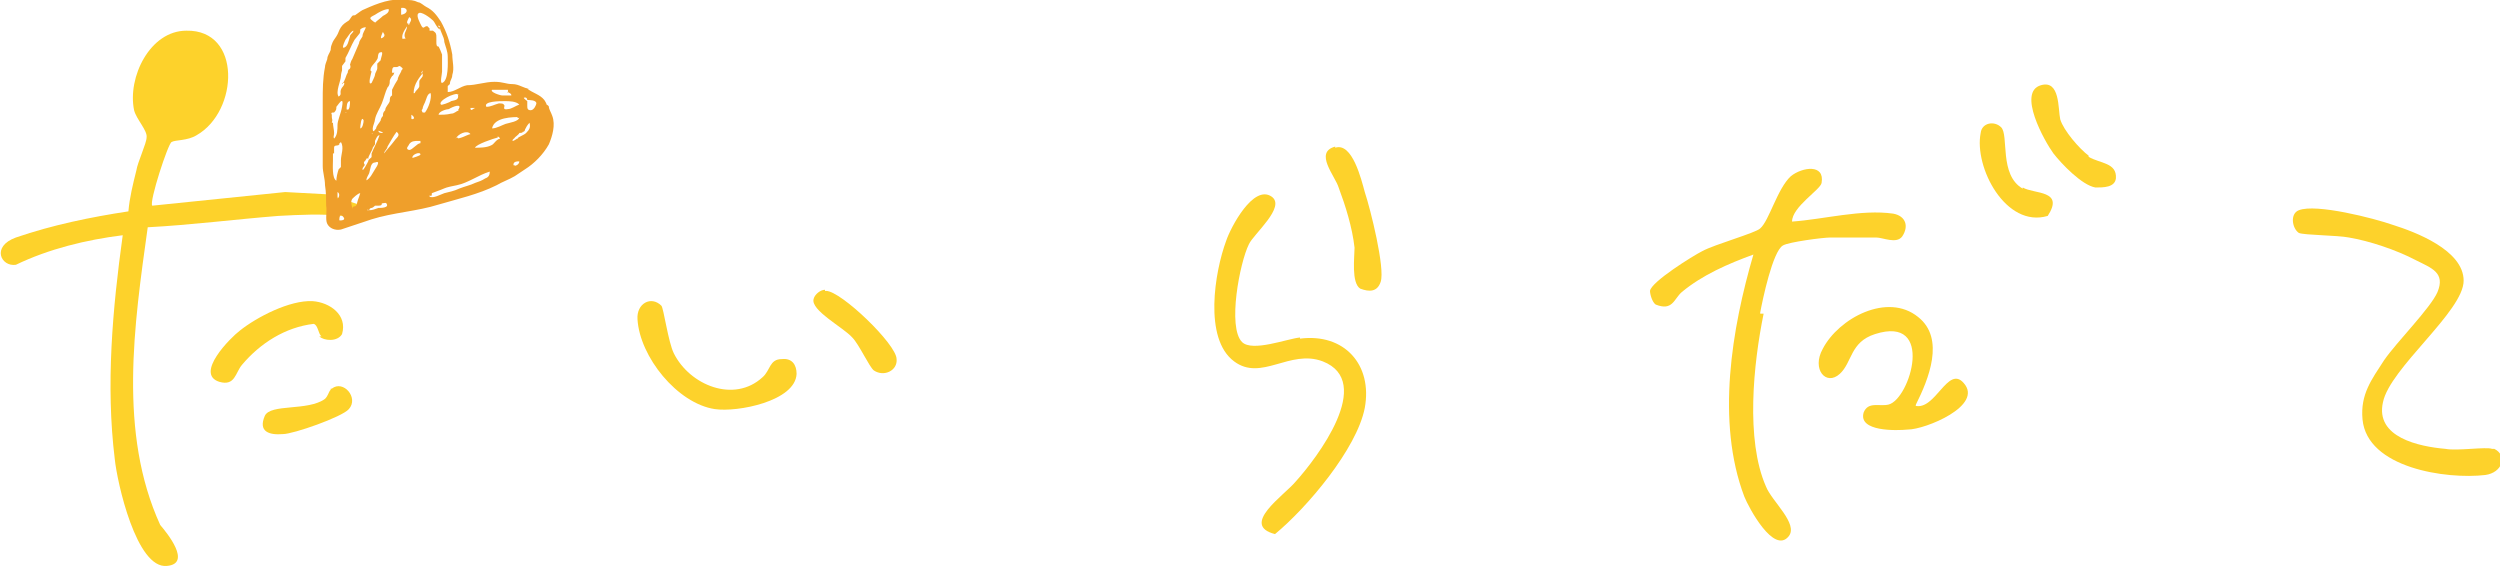 <?xml version="1.0" encoding="UTF-8"?>
<svg id="_レイヤー_1" xmlns="http://www.w3.org/2000/svg" version="1.1" viewBox="0 0 220 49.8">
  <!-- Generator: Adobe Illustrator 29.8.2, SVG Export Plug-In . SVG Version: 2.1.1 Build 3)  -->
  <defs>
    <style>
      .st0 {
        fill: #fdd22b;
      }

      .st1 {
        fill: #ef9f2b;
      }
    </style>
  </defs>
  <g>
    <path class="st0" d="M28.8,17.1l-3.7-.2-11.7,1.2c-.3-.3,1.4-5.5,1.7-5.6.3-.2,1.4-.1,2.2-.6,3.7-2.1,4-9.3-.9-9.2-3.2,0-5.2,4.1-4.6,7,.2.8,1.2,1.8,1.1,2.4,0,.5-.8,2.2-.9,2.9-.3,1.2-.6,2.4-.7,3.6-3.3.5-6.7,1.2-9.9,2.3-2.2.8-1.3,2.6,0,2.4,2.9-1.4,6.2-2.2,9.4-2.6-.9,6.5-1.5,13.2-.7,19.7.2,2,1.9,9.7,4.6,9.4,2.2-.2,0-2.9-.6-3.6-3.7-8.1-2.3-17.6-1.1-26.2,3.8-.2,7.7-.7,11.5-1,1.9-.1,3.8-.2,5.6,0,.7,0,1.5-.7,2.1-.8"/>
    <path class="st0" d="M154.9,27.5c.2-1.1,1.1-5.4,2-5.9.5-.3,3.5-.7,4.2-.7h4c.6,0,1.8.6,2.3-.1.6-.9.3-1.8-.8-2-2.8-.4-6.1.5-8.9.7,0-1.3,2.5-2.8,2.6-3.4.3-1.7-1.7-1.4-2.7-.6-1.2,1.1-1.9,3.9-2.7,4.6-.4.4-4,1.4-5.1,2-.8.4-4.5,2.7-4.6,3.5,0,.3.2,1,.5,1.2,1.5.6,1.6-.5,2.3-1.1,1.8-1.5,4.1-2.5,6.3-3.3-1.9,6.5-3.3,14.7-.8,21.3.4,1,2.6,5.1,3.9,3.5.9-1.1-1.5-3.1-2-4.4-1.8-4.1-1.1-10.8-.2-15.2h-.3Z"/>
    <path class="st0" d="M219.3,39.5c-.5-.2-3.1.2-4.1,0-2.3-.2-6.2-1-5.5-4.1.6-3,7.1-8,7.1-10.7s-4.3-4.3-6.2-4.9c-1.7-.6-6.8-1.9-8.3-1.3-.8.3-.6,1.6,0,2,.5.2,3.4.2,4.4.4,1.8.3,4.2,1.1,5.9,2,1.4.7,2.6,1.1,1.9,2.8-.6,1.4-3.6,4.4-4.7,6-1.1,1.7-2.1,3-1.9,5.2.4,4.3,7.4,5.3,10.8,4.9,1.5-.2,2-1.7.8-2.3,0,0-.2,0-.2,0Z"/>
    <path class="st0" d="M114.4,29.7c-1.1.1-4.2,1.3-5.1.4-1.3-1.3-.2-7,.6-8.6.4-.9,3.3-3.3,2-4.2-1.6-1.1-3.6,2.7-4,3.9-1,2.7-2,8.6.7,10.6,2.4,1.8,4.9-1.1,7.8,0,4.6,1.8-.5,8.5-2.4,10.6-1,1.2-4.9,3.8-1.8,4.6,2.8-2.3,7.2-7.5,7.9-11.1.7-3.8-1.8-6.6-5.7-6.1h0Z"/>
    <path class="st0" d="M168.6,35.6c1.1-2.2,2.6-5.8.2-7.7-2.7-2.2-7,.1-8.4,2.8-1,1.8.3,3.3,1.5,2.2,1.1-1,.9-2.8,3.1-3.5,5.3-1.7,3.1,5.7,1.2,6.2-.8.2-1.8-.3-2.2.7-.5,1.7,2.9,1.6,3.9,1.5,1.5,0,6.7-2.1,4.9-4.1-1.4-1.6-2.5,2.5-4.3,2h.1Z"/>
    <path class="st0" d="M68.8,31.6c-1.1,0-1,1-1.7,1.6-2.5,2.3-6.4.7-7.8-2.1-.5-1-.9-4-1.1-4.2-.9-.9-2.2-.2-2.1,1.2.2,3.3,3.5,7.4,6.8,7.9,2,.3,7.1-.7,7.2-3.1,0-.8-.4-1.4-1.3-1.3Z"/>
    <path class="st0" d="M28.1,29.6c.4.4,1.6.5,2-.2.5-1.7-1.1-2.8-2.6-2.9-2-.1-4.9,1.4-6.4,2.6-.8.6-4,3.8-1.8,4.5,1.4.4,1.4-.8,2-1.5,1.6-1.9,3.8-3.3,6.3-3.6.4.1.4.9.7,1.1,0,0-.2,0-.2,0Z"/>
    <path class="st0" d="M117.5,12.9c-1.9.5,0,2.6.3,3.6.6,1.6,1.2,3.5,1.4,5.3,0,.8-.3,3.1.5,3.6.8.3,1.5.3,1.8-.6.4-1.2-.9-6.4-1.4-7.9-.3-1.1-1.1-4.4-2.6-3.9h0Z"/>
    <path class="st0" d="M183.8,13.7c-.8-.6-2.2-2.2-2.5-3.2-.2-.9,0-3.5-1.7-3-2.1.6.3,4.9,1.1,6,.7.9,2.5,2.8,3.7,3,.7,0,1.7,0,1.8-.8.1-1.4-1.4-1.3-2.4-1.9h0Z"/>
    <path class="st0" d="M178,16.6c-2.1-1.2-1.2-4.7-1.9-5.4-.6-.6-1.7-.4-1.8.5-.6,3,2.2,8.4,5.9,7.3,1.5-2.3-1.2-1.9-2.2-2.5h0Z"/>
    <path class="st0" d="M72.6,25.5c-.4,0-.9.4-1,.8-.3,1,2.6,2.5,3.4,3.4.6.6,1.5,2.6,1.9,2.9.9.6,2.1,0,2-1,0-1.3-4.9-6-6.2-6h-.1Z"/>
    <path class="st0" d="M29.1,34.3c-.2.2-.2.5-.5.8-1.5,1.1-4.8.4-5.3,1.5-.6,1.4.4,1.7,1.6,1.6.9,0,5.2-1.5,5.8-2.2.9-1-.5-2.6-1.5-1.8h-.1Z"/>
  </g>
  <path class="st1" d="M46.4,7.8c.5.4,1.1.5,1.5,1,0,0,.2.3.2.4,0,0,.2.1.2.2,0,.2.2.5.3.8.3.8,0,1.8-.3,2.5-.5.9-1.3,1.7-2.1,2.2-.3.2-.6.4-.9.6-.5.3-1.1.5-1.6.8-1.6.8-3.4,1.2-5.1,1.7-1.9.6-4,.7-5.9,1.3-.9.3-1.8.6-2.7.9-.5.1-1-.1-1.2-.5s0-1.1-.1-1.6c0-.6,0-1.2-.1-1.8,0-.6-.2-1.1-.2-1.7v-5.7c0-1,0-2,.2-3,0-.2.1-.4.2-.7,0-.3.2-.5.3-.8,0,0,0-.3.1-.5.1-.3.2-.4.4-.7.2-.3.2-.5.4-.8.2-.3.4-.4.7-.6.1-.1.2-.3.3-.4.1-.1.2,0,.3-.1.3-.2.5-.4.8-.5,1.1-.5,2.4-1,3.6-.8.4,0,.7,0,1.1.2.2,0,.5.3.7.4.6.3.9.7,1.3,1.3.5.9.8,1.8,1,2.9,0,.6.2,1.2,0,1.8,0,.3-.2.5-.2.7s-.2.2-.2.3v.5c.6,0,1.1-.5,1.7-.6.8,0,1.6-.3,2.4-.3s1,.2,1.6.2,1,.4,1.5.4h0s-.2,0-.2,0ZM32.5,18.5c.3,0,.5-.1.8-.2.2,0,1,0,.7-.4,0-.1-.3,0-.4,0,0,.1,0,.2-.3.2h-.3s-.2.2-.3.2c0,0-.2,0-.2.2,0,0-.2-.1-.2,0,0,0,.2,0,.2,0ZM36,2.2c0-.2.4-.5,0-.7,0,.1-.4.6,0,.6-.2.2-.6.8-.6,1.1s0,.2.2.2,0,0,0-.3.3-.6.2-.9c0,0,0,.2,0,0h.2ZM37.8,17.3c.3.2,1-.2,1.3-.3.4-.1.9-.2,1.3-.4.5-.2,1-.3,1.4-.5.3-.1.6-.2.9-.4.3-.1.4-.3.4-.6-1,.3-1.9,1-2.9,1.2s-.9.2-1.4.4c-.3.1-.5.2-.8.3,0,.2,0,.3-.2.2h.2c.2,0,0,0,0,0h-.2ZM38.7,2.6c-.3-.2-.4-.6-.6-.8-.2-.2-1.1-.9-1.3-.6-.2.2.2.9.3,1.1.2.3.2,0,.5,0l.2.2v.2h.3c.3.2.3.3.3.6v.4c0,.2,0,.4.2.4.1.2.2.4.3.7v1.5c0,.2-.2,1,0,1,.6-.2.5-1.8.5-2.3s-.2-.9-.3-1.3c0-.5-.4-.9-.4-1.4-.3-.2,0,.3,0,0v.2h0ZM30.1,7.4c.3-.3.3-.7.5-1,0,0,0-.2.1-.3.1,0,.2-.2.1-.4,0,0,.1-.4.2-.5.2-.5.4-.9.6-1.4,0-.2.2-.4.3-.6,0-.3.2-.5.3-.8q-.3,0-.5.2c0,.2,0,.3-.1.4l-.4.5c-.3.5-.5,1.1-.8,1.6v.3l-.3.4v.4s-.1.3-.1.5c0,.4-.5,1.4-.2,1.8.3-.2.1-.3.2-.6.1-.3.3-.3.3-.6s0,0,0,0h-.2ZM34.7,6.3s0,.3-.2.4c0,0-.2.3-.2.4,0,.2,0,.4-.2.6-.2.4-.3.9-.5,1.4s-.5.9-.6,1.4c0,.2-.2.6-.2.8,0,.5.2.1.3,0,0-.2.3-.5.4-.7,0,0,0-.2.2-.4,0-.2,0-.3.2-.5,0-.3.3-.5.4-.8,0-.2,0-.4.2-.5v-.5c.2-.4.3-.6.5-.9,0-.2.2-.5.3-.7,0-.2.3-.2,0-.4-.2-.2-.2,0-.4,0h-.2c-.2,0-.2.3-.2.5h.2ZM29.9,12.7c-.2.2-.5,0-.5.3v.5h-.1v.6c0,.4-.1,1.6.3,1.8,0-.3.1-.7.2-1l.2-.2v-.6c0-.5.3-1.1,0-1.6,0,0-.1.1-.2.2-.2.2,0,0,0,0h.1ZM29.3,10.8c0,.3.1.6.1.9s-.1.3,0,.5c.3-.3.3-.8.3-1.2s.3-1,.4-1.6c0,0,.1-.5,0-.5-.1-.1-.4.4-.5.5,0,.2,0,.3-.2.5-.2,0-.3,0-.2.2v.2c0,.2.1.2,0,.5,0,.3,0,0,0,0,0,0,.1,0,.1,0ZM32.7,6.3s-.4,1.3,0,1c0,0,.3-.6.3-.7,0-.2.2-.4.2-.6v-.4s.2-.2.3-.3c0-.2.3-.8,0-.7-.3,0-.2.5-.3.6-.2.4-.6.6-.6,1h0ZM45.7,9.2c-.3-.3-.9-.3-1.3-.3s-1.9,0-1.6.5c.4,0,.7-.2,1.1-.3.3,0,.4,0,.5.2,0,.1-.2.4.3.3.3,0,.7-.3,1-.4,0,0-.2,0,0,0ZM45.8,10.3c-.7,0-2.3,0-2.5,1,.4,0,.9-.3,1.2-.4.3-.1,1.2-.2,1.2-.6-.4,0,0,.2,0,0h0ZM40.4,8.3c-.4-.2-1.9.6-1.6.9,0,.1.8-.2.9-.3.4-.1.7-.1.6-.6-.2,0,0,.1,0,0h0ZM33,2c.2-.2.5-.4.7-.6.2-.1.6-.3.5-.6-.4,0-.9.3-1.2.5-.6.3-.5.3,0,.7,0-.1-.2-.1,0,0ZM40.3,9.7c.5-.7-.5-.3-.8-.1-.2,0-.9.2-.9.5.3,0,.7,0,1.1-.1.3,0,.4-.2.7-.3h0ZM32.2,15.9c.4-.2.6-.7.8-1s.5-.8,0-.6c-.4,0-.4.6-.5.9,0,.1-.4.6-.2.8,0,0,0-.1,0,0h0ZM32.3,13.9l-.2.3c-.1,0-.1.2,0,.3,0,.1-.2.2-.2.4,0,.3.5-.7.5-.7,0-.2.3-.3.3-.4v-.3c.2-.5.5-1,.7-1.6-.2,0-.3.3-.4.5v.3l-.2.3c0,.2-.4.7-.4,1s0,0,0,0h0ZM43.8,12.1c-.4.1-1.9.6-2,.9.4,0,1,0,1.4-.2.3-.1.4-.5.8-.6,0,0,0-.1-.2-.2-.3.1,0,0,0,0h0ZM45.5,12.2c.2-.2.6-.3.8-.5.3-.3.4-.5.3-.9-.2.2-.3.4-.4.6,0,0,0,.2-.2.2,0,.1-.2.1-.3.1,0,.1-.3.3-.4.4,0,.1-.2.1-.2.3.2,0,.3-.2.5-.2,0-.1-.3.1,0,0h0ZM37.4,6.2c-.5.6-1,1.2-1,2,.2,0,0,0,.3-.3,0,0,.2-.2.2-.3v-.4c0-.2.2-.3.3-.5v-.5c-.3.4,0,.3,0,0,0,0,.2,0,.2,0ZM46.4,8.8s0-.3-.3-.2c0,.1.2.2.3.3v.4c0,.2,0,.4.3.4s.5-.5.5-.6c0-.3-.6-.3-.8-.3,0,0,.2,0,0,0ZM31.4,18.1c0-.4.2-.7.3-1.1-.2,0-.6.4-.7.5-.2.3,0,.6,0,.9,0-.3.2-.2.4-.3,0-.2-.2.1,0,0ZM34.9,11.6c-.3.4-.5.8-.8,1.3,0,.2-.3.4-.3.6.3-.4.6-.7.9-1.1.2-.3.6-.5.2-.8-.2.3,0,0,0,0ZM37.4,9.9c.3-.4.6-1.2.5-1.7-.3,0-.4.6-.5.8,0,0-.2.4-.2.5,0,.2-.2.1,0,.4,0-.1,0,0,0,0h.2ZM44.7,7.9h-1.4c-.2.2.7.5.9.5h.8c0-.2-.2-.2-.3-.3-.2,0,0,.1,0,0h0v-.2ZM36.8,12.4c-.3,0-.6,0-.8.3,0,.1-.4.4,0,.5.3,0,.7-.6,1-.6v-.2c-.2,0,0,0,0,0h-.2ZM40.1,12.2c.5,0,.9-.3,1.3-.4-.3-.4-1.1,0-1.3.4.5,0,0-.2,0,0ZM30.2,4.2c.4,0,.5-.7.6-1,0-.2.3-.3.3-.5-.2,0-.6.7-.7.8,0,0-.3.6-.2.7,0,0,0-.2,0,0ZM35.3.7v.6c.7-.1.6-.7,0-.6,0,.2,0,0,0,0ZM36.3,13.9s.7-.2.7-.3c0-.3-.8,0-.7.3,0,0,0-.2,0,0ZM30,18.9c-.1,0-.2.5-.1.5.5,0,.5-.2.1-.5-.3.2.1,0,0,0ZM31.7,11.3c.2,0,.3-.5.3-.7-.2-.5-.3.5-.3.7,0,0,0-.3,0,0ZM33.7,2.8s-.4.8,0,.5c.3-.2,0-.4,0-.5,0,.2,0,0,0,0ZM30.5,9.7c.3,0,.3-.5.3-.8-.3,0-.3.5-.3.8.2,0,0-.2,0,0ZM29.7,16.9v.6c.2-.2.2-.5,0-.6,0,.2,0,0,0,0ZM45.2,14.6c.3,0,.5-.2.5-.4-.2,0-.6,0-.5.4.2,0,0-.2,0,0ZM36.2,10.5c.4,0,.2-.3,0-.4v.4c.2,0,0-.1,0,0ZM41.8,9.5h-.4c0,.4.3,0,.4,0-.2,0,0,.1,0,0ZM33.3,11.5q0,.2.3.2t-.3-.2ZM33.2,4h0s0-.2,0,0h0ZM30.4,9.9h0c0,.1.2,0,0,0h0ZM32.8,11.8h0c0-.1-.2,0,0,0h0ZM37.7,11.1c0-.2,0,0,0,0h0Z"/>
</svg>